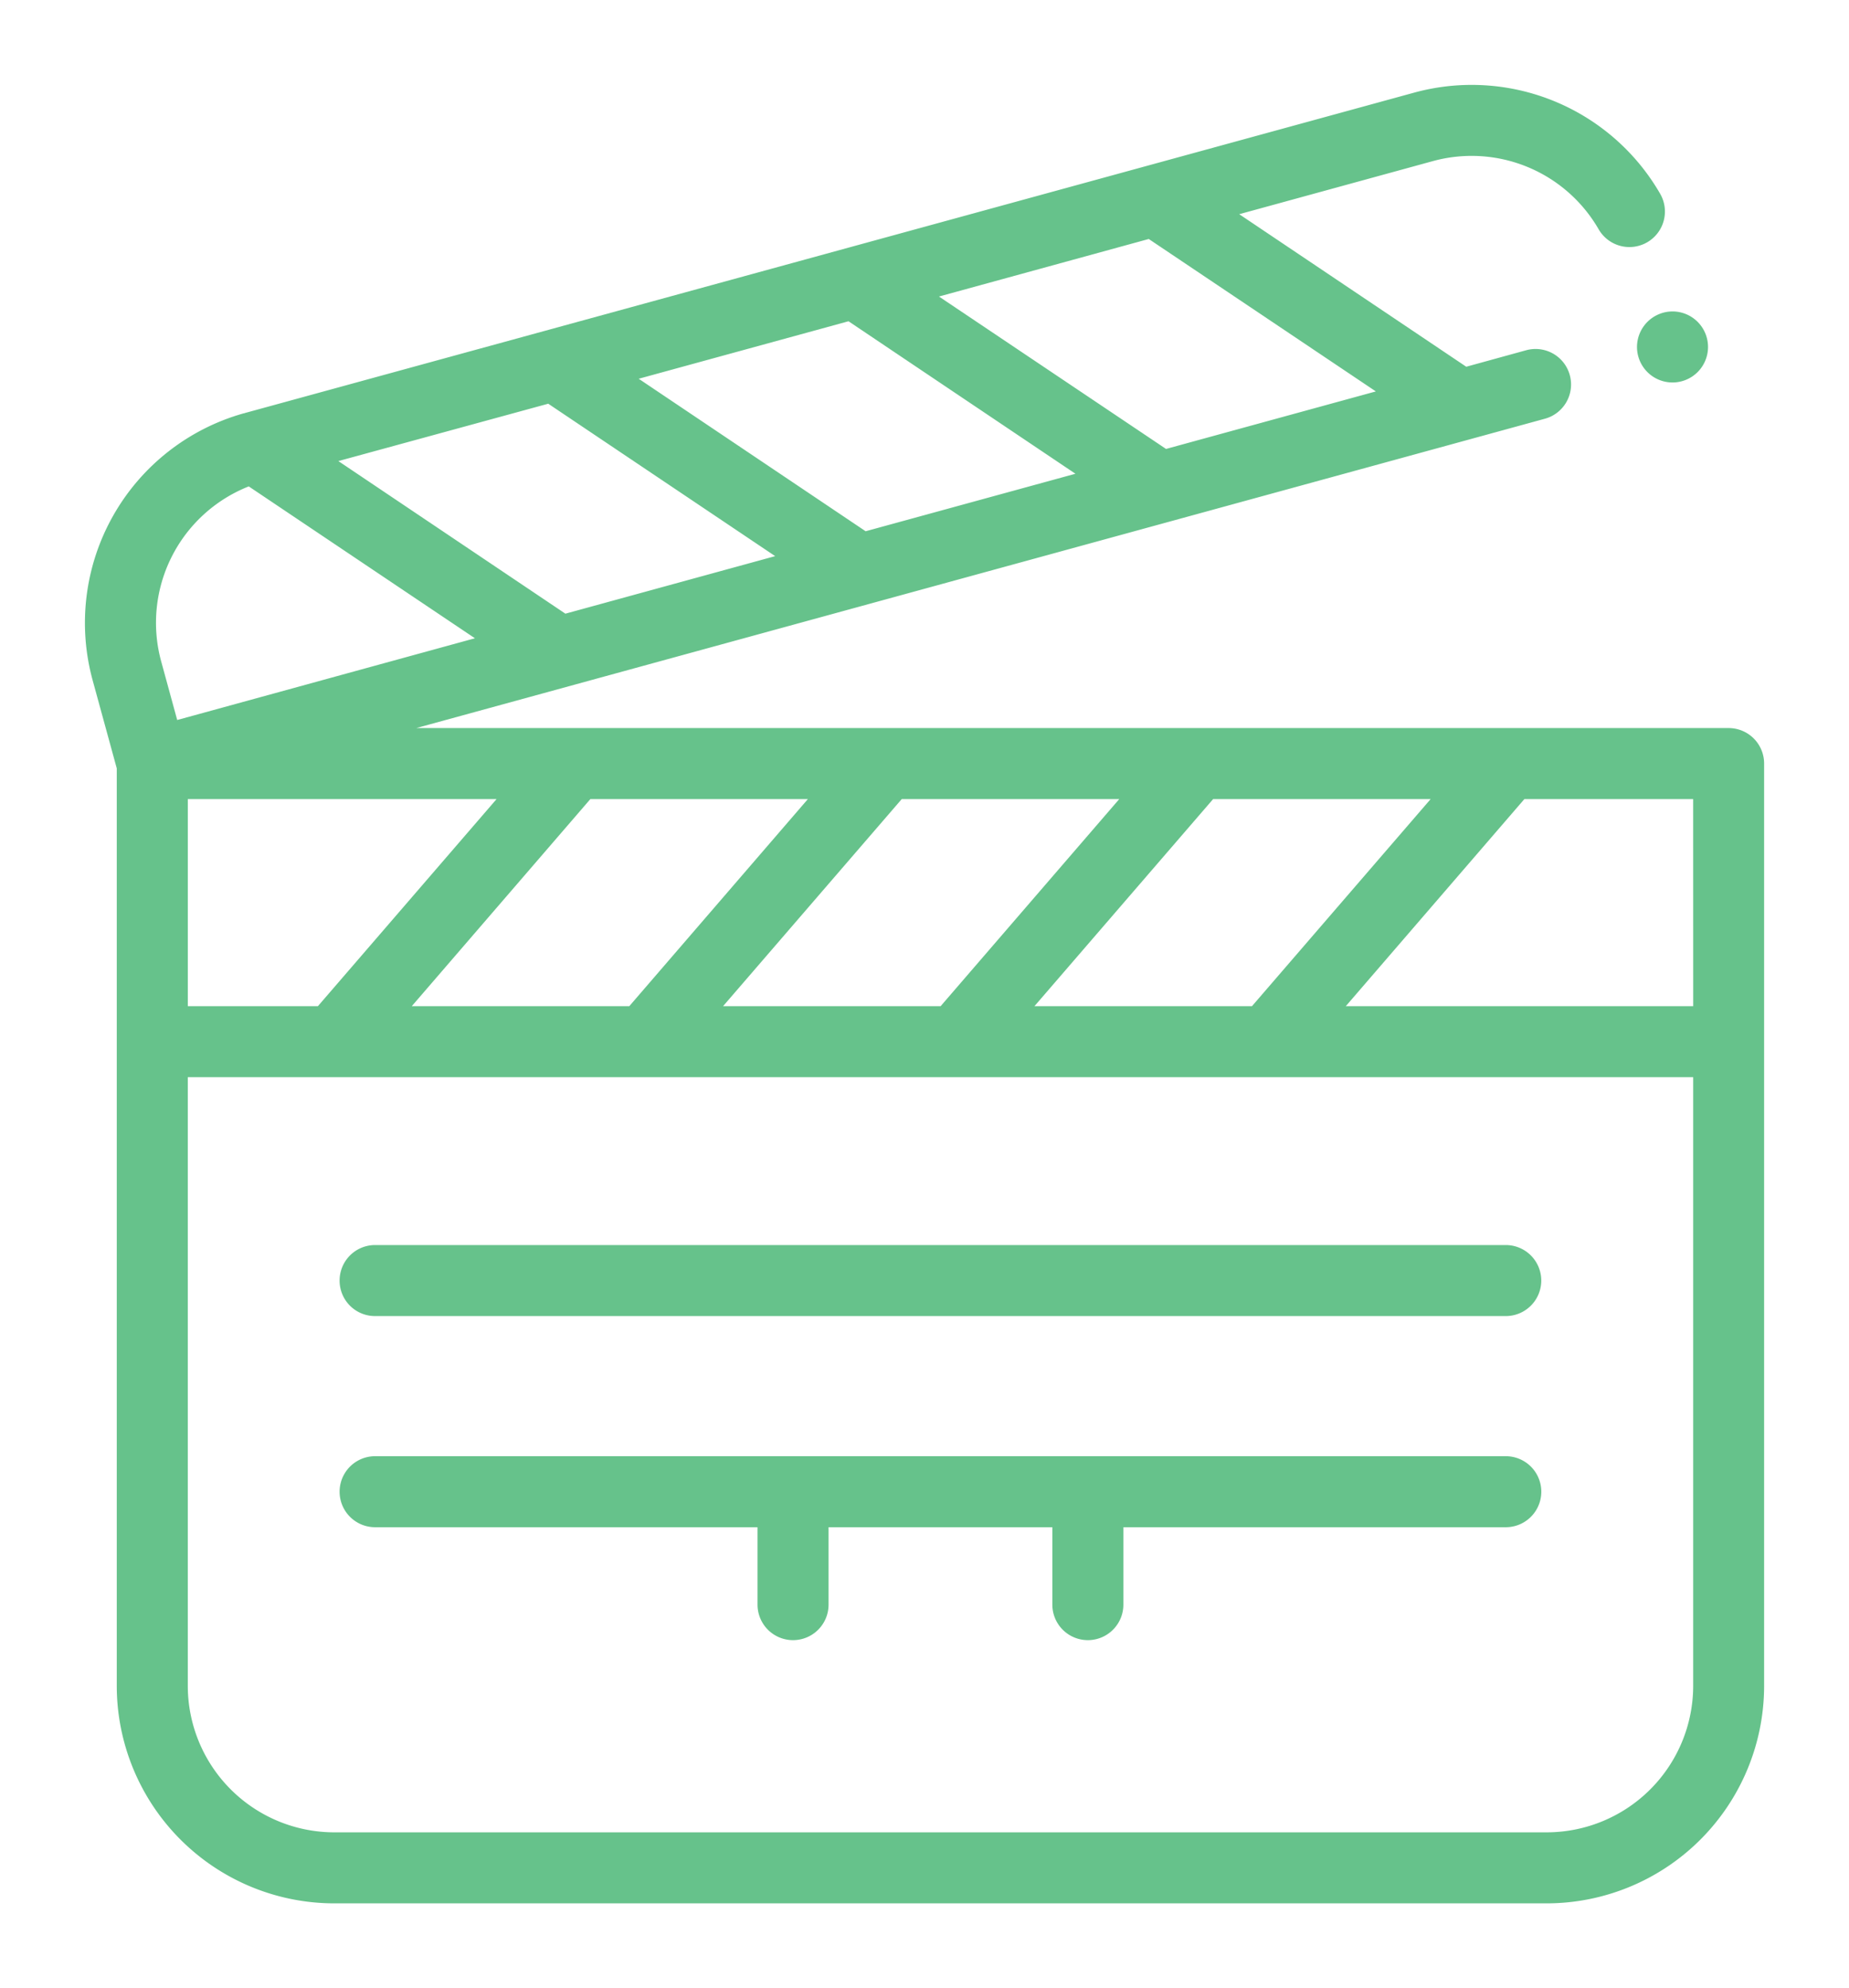 <?xml version="1.0" encoding="UTF-8"?> <svg xmlns="http://www.w3.org/2000/svg" xmlns:xlink="http://www.w3.org/1999/xlink" width="100.899" height="108.498" viewBox="0 0 100.899 108.498"><defs><clipPath id="a"><rect width="100.899" height="108.498" fill="none"></rect></clipPath></defs><g transform="translate(128)"><g transform="translate(-128)" clip-path="url(#a)"><g transform="translate(0 0)"><g clip-path="url(#a)"><g opacity="0.6"><g clip-path="url(#a)"><g clip-path="url(#a)"><path d="M88.766,88.372a8,8,0,0,1-7.989,7.989H14.607a8,8,0,0,1-7.989-7.989V55.152H88.766ZM9.948,22.915,22.286,31.2,6.04,35.66l-.875-3.2a8,8,0,0,1,4.784-9.549m61.5-5.182L60,20.868,47.609,12.551l11.448-3.14ZM42.672,13.9l12.384,8.322L43.607,25.36,31.224,17.038ZM26.287,18.4l12.384,8.318-11.448,3.14L14.834,21.53ZM6.619,51.276v-11.3H23.467l-9.749,11.3Zm12.222,0,9.744-11.3h11.87l-9.744,11.3Zm16.987,0,9.749-11.3h11.87L47.7,51.276Zm16.992,0,9.749-11.3h11.87l-9.749,11.3Zm35.947,0H69.81l9.744-11.3h9.211ZM90.7,36.1H19.086l61.59-16.881a1.937,1.937,0,0,0-1.023-3.737l-3.27.9L63.994,8.058l10.578-2.9a8,8,0,0,1,9.035,3.723,1.938,1.938,0,1,0,3.358-1.936A11.875,11.875,0,0,0,73.548,1.422L9.731,18.909l-.032.014-.023,0a11.878,11.878,0,0,0-8.253,14.56L2.742,38.3V88.372a11.877,11.877,0,0,0,11.865,11.865h66.17a11.876,11.876,0,0,0,11.86-11.865V38.04A1.936,1.936,0,0,0,90.7,36.1" transform="translate(3.63 3.631)" fill="#009a3e"></path><path d="M67.638,17.159H5.938a1.938,1.938,0,0,0,0,3.876H26.806v4.224a1.938,1.938,0,0,0,3.876,0V21.035H42.894v4.224a1.938,1.938,0,0,0,3.876,0V21.035H67.638a1.938,1.938,0,1,0,0-3.876" transform="translate(14.532 62.307)" fill="#009a3e"></path><path d="M4,16.611a1.932,1.932,0,0,0,1.936,1.936h61.7a1.938,1.938,0,0,0,0-3.876H5.938A1.936,1.936,0,0,0,4,16.611" transform="translate(14.532 53.272)" fill="#009a3e"></path><path d="M19.289,5.606a1.938,1.938,0,1,0,1.94-1.936,1.943,1.943,0,0,0-1.94,1.936" transform="translate(70.041 13.326)" fill="#009a3e"></path></g></g></g></g></g></g></g></svg> 